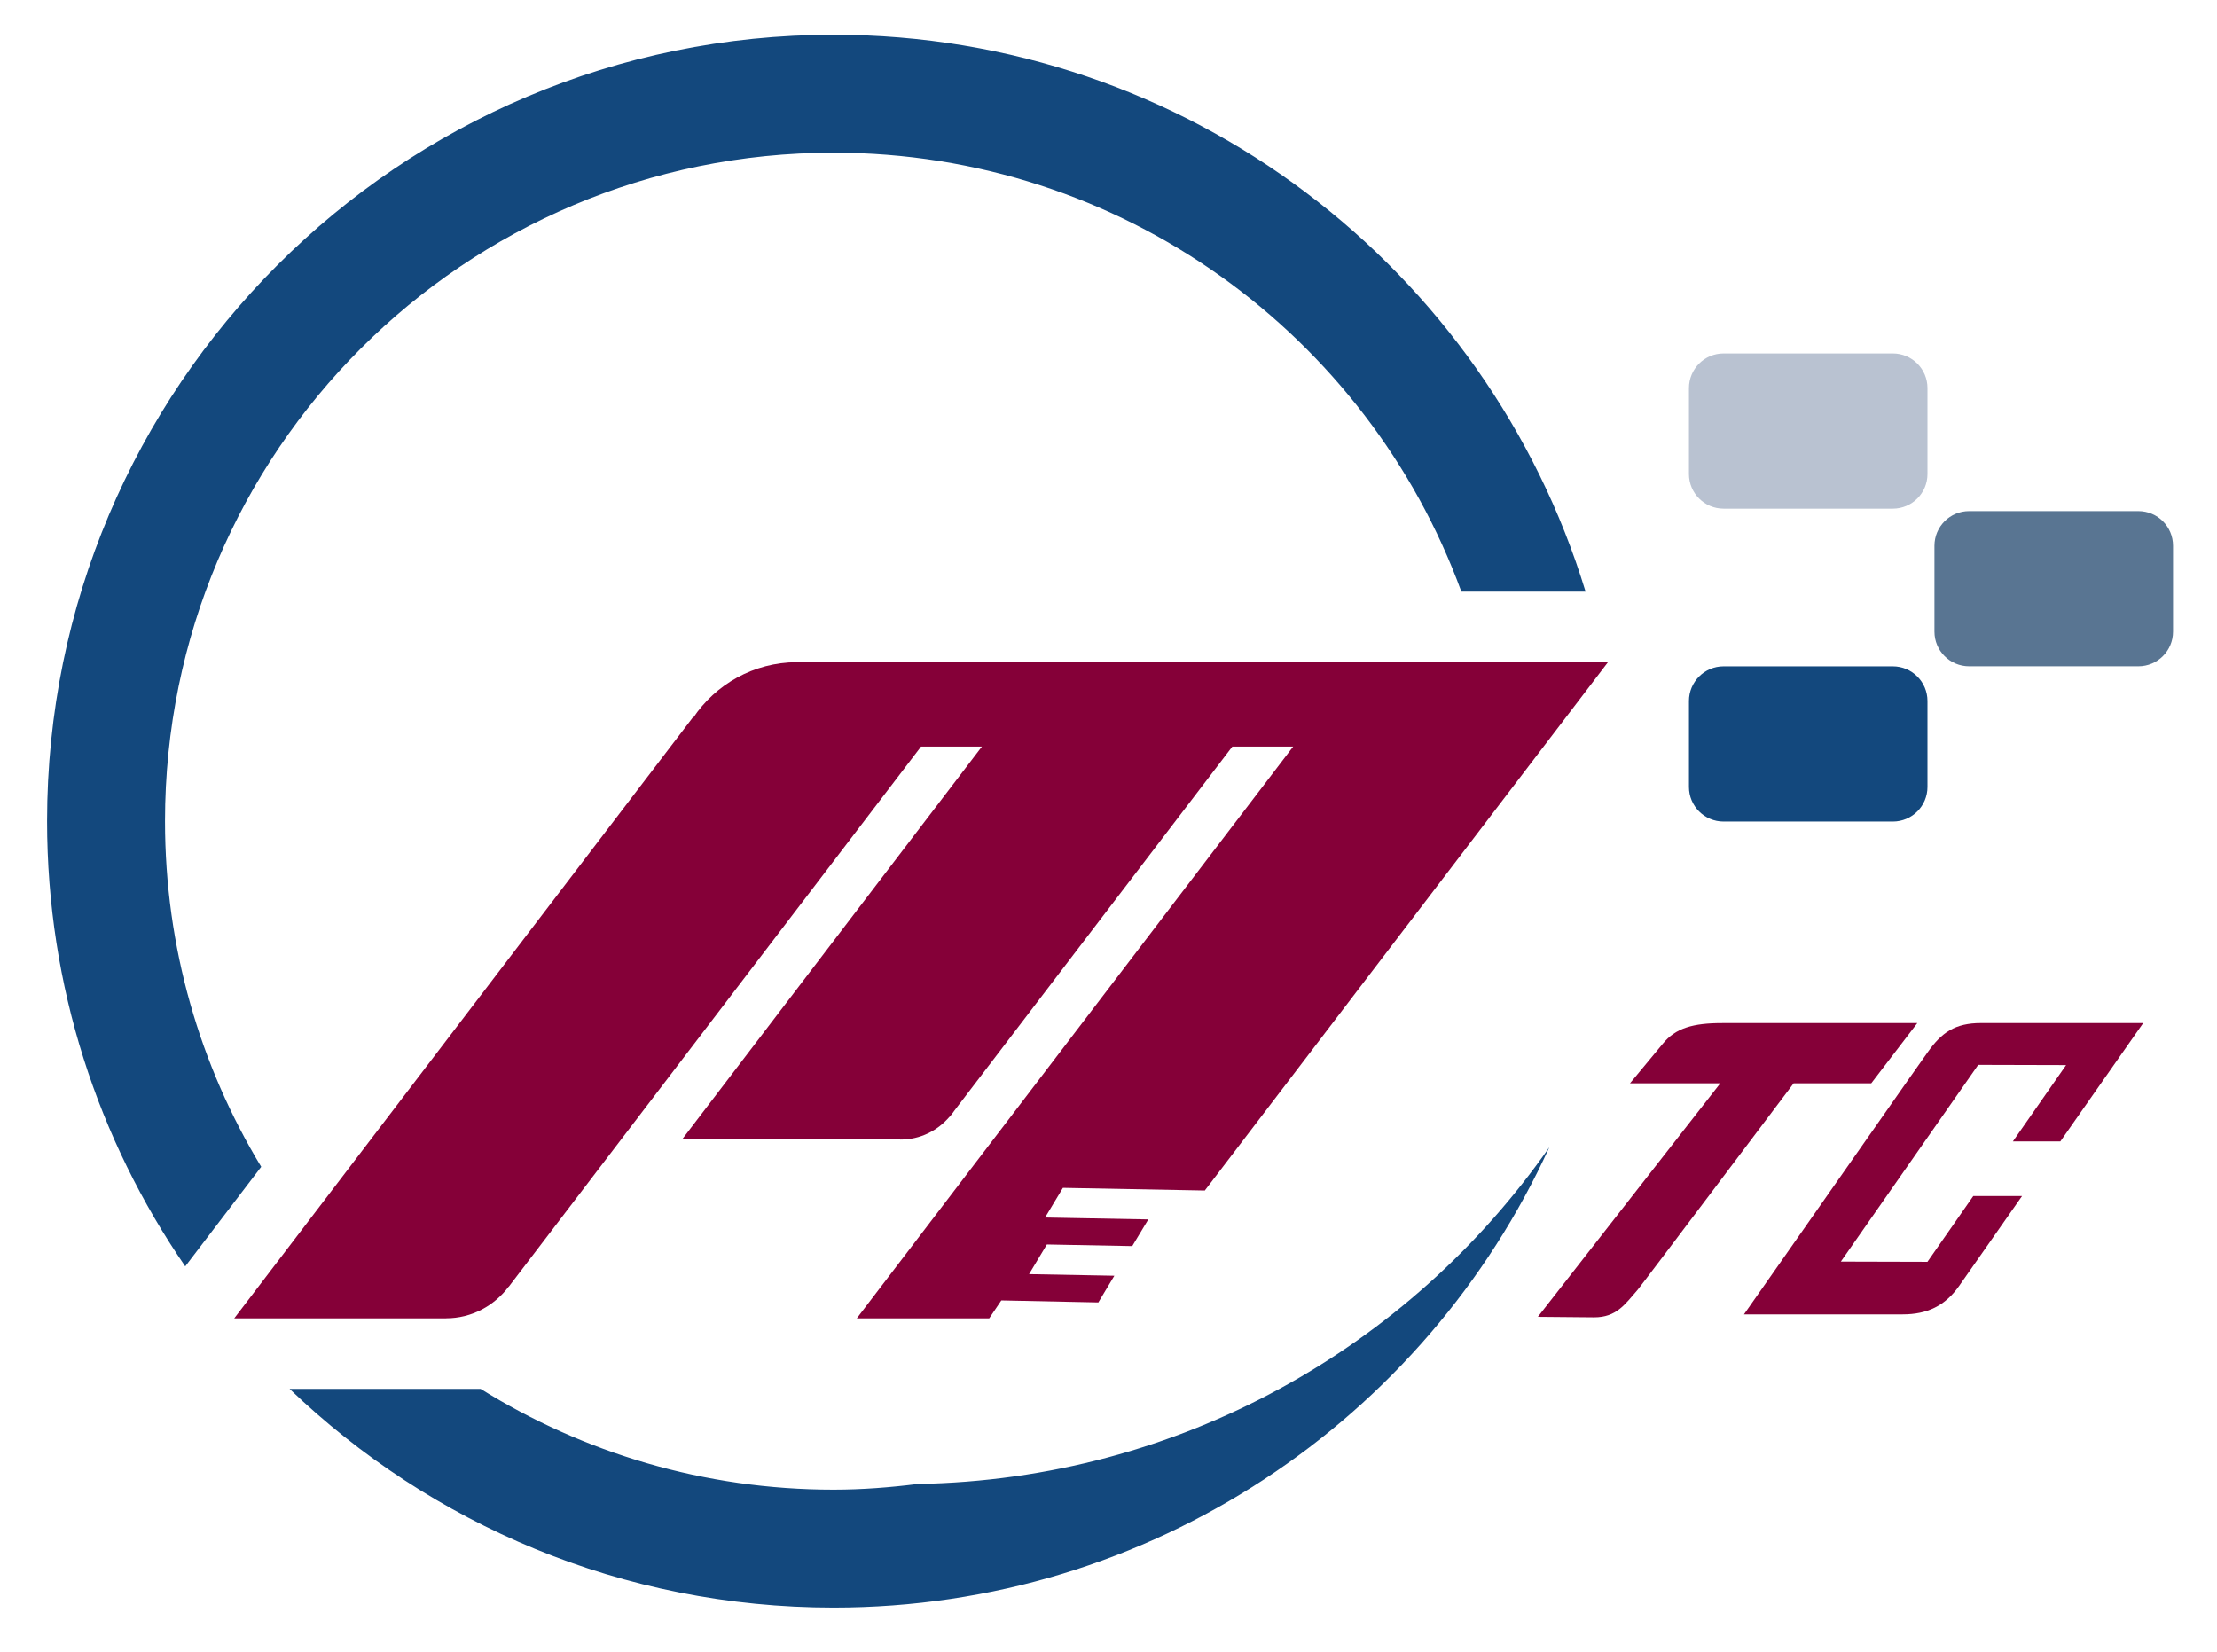 <svg xmlns="http://www.w3.org/2000/svg" xmlns:xlink="http://www.w3.org/1999/xlink" id="Layer_1" x="0px" y="0px" viewBox="0 0 957 713" style="enable-background:new 0 0 957 713;" xml:space="preserve"><style type="text/css">	.st0{fill:#13487D;}	.st1{fill:#597592;}	.st2{fill:#B9C2D1;}	.st3{fill:#850038;}</style><path class="st0" d="M359.8,65.92c124.54,0,230.6,78.94,271.01,189.48h53.62C642.01,116.27,512.82,15,359.8,15 C172.32,15,20.32,167,20.32,354.5c0,71.34,22.06,137.52,59.64,192.18l32.8-42.98c-26.35-43.54-41.53-94.59-41.53-149.2 C71.23,195.12,200.42,65.92,359.8,65.92z"></path><path class="st0" d="M396.17,640.62c-11.94,1.5-24.04,2.46-36.37,2.46c-55.94,0-108.12-15.98-152.34-43.52h-82.47 C185.98,658.01,268.65,694,359.8,694c137.3,0,255.51-81.52,308.99-198.75C608.49,581.66,509.07,638.68,396.17,640.62z"></path><path class="st1" d="M938.02,272.68c0,8.25-6.69,14.96-14.96,14.96H850c-8.26,0-14.97-6.69-14.97-14.96v-37.07 c0-8.28,6.71-14.97,14.97-14.97h73.06c8.27,0,14.96,6.69,14.96,14.97V272.68z"></path><path class="st0" d="M832.02,339.7c0,8.27-6.69,14.96-14.96,14.96H744c-8.25,0-14.94-6.69-14.94-14.96v-37.08 c0-8.25,6.69-14.96,14.94-14.96h73.06c8.27,0,14.96,6.71,14.96,14.96V339.7z"></path><path class="st2" d="M832.02,204.63c0,8.25-6.69,14.96-14.96,14.96H744c-8.25,0-14.94-6.71-14.94-14.96v-37.09 c0-8.26,6.69-14.96,14.94-14.96h73.06c8.27,0,14.96,6.69,14.96,14.96V204.63z"></path><path class="st3" d="M427,569.13l5.23-7.75l41.88,0.87l6.92-11.53l-36.83-0.68l7.7-12.81l36.85,0.7l6.93-11.51l-44.56-0.82 l7.7-12.81l61.25,1.15l174.03-228.07H345.35l-0.03,0.07c-0.34-0.02-0.65-0.05-0.99-0.07h-0.38c-18.66,0.07-35.11,9.6-44.77,24.06 l-0.17-0.14l-197.9,259.33h91.42v-0.02c11.1,0,20.86-5.43,27.06-13.69l0.05,0.03l0.82-1.09c0.05-0.09,0.12-0.15,0.17-0.22 L397.57,322.3h26.28L294.44,491.87h93.84c0.17,0.02,0.34,0.07,0.51,0.07c8.49,0,15.98-3.89,21.1-9.87l0.03,0.07l1.3-1.66 c0.24-0.38,0.55-0.7,0.79-1.08L531.95,322.3h26.26L369.84,569.13H427z"></path><path class="st3" d="M742.58,467.66H703.6c0,0,11.66-14.03,14.17-17.09c5.48-6.73,12.96-8.93,25.8-8.91 c5.57,0.02,84.08-0.02,84.08-0.02l-19.91,26.02h-33.5c0,0-65.67,87.22-67.34,89.15c-5.52,6.32-9.12,11.87-18.8,11.87 c-3.21,0-24.26-0.22-24.26-0.22L742.58,467.66z"></path><path class="st3" d="M769.46,567.41h-16.66l17.43-24.88l53.19-75.98c0,0,4.68-6.57,8.67-12.28c5.96-8.49,11.82-12.64,23.09-12.62 c8.78,0.02,2.36,0,2.36,0h50.92h16.68l-17.43,24.89l-18.34,26.21h-20.49l22.98-32.96l-37.94-0.1l-59.29,84.93l37.38,0.1l19.79-28.41 h21.05l-18.34,26.21c0,0-3.14,4.44-8.79,12.55c-6.08,8.71-13.93,12.33-24.38,12.33C813.72,567.41,769.46,567.41,769.46,567.41z"></path></svg>